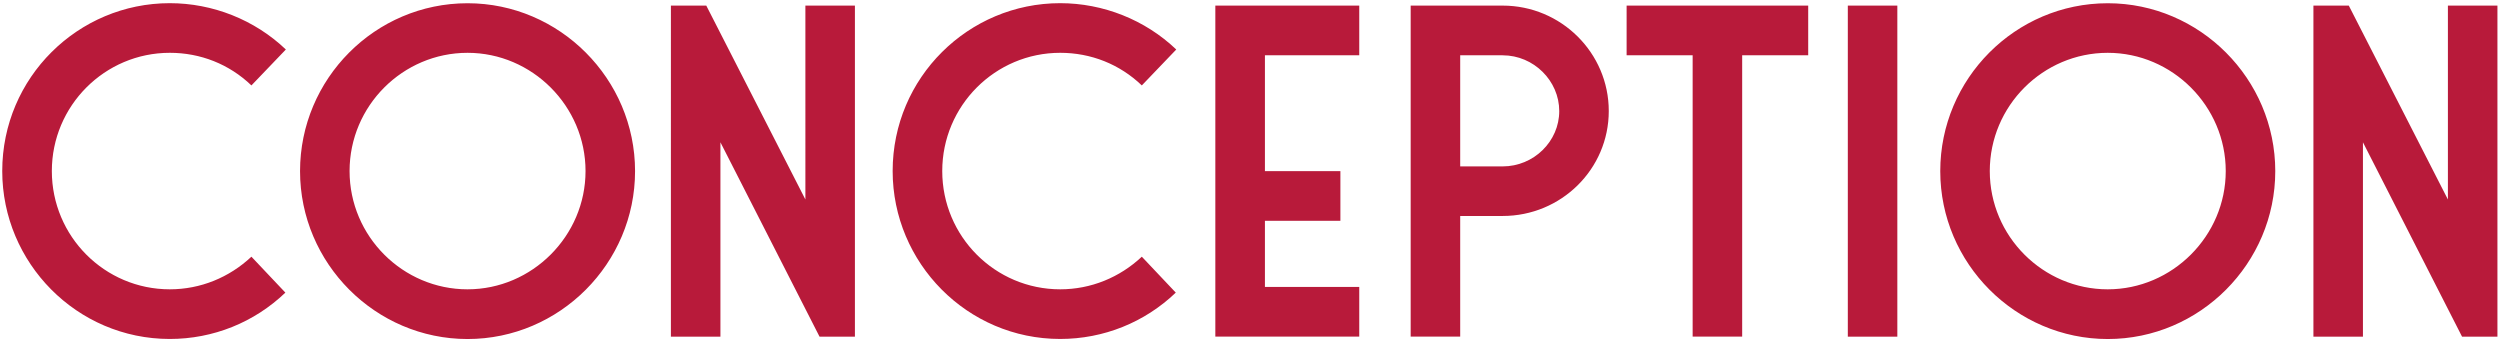 <svg xmlns="http://www.w3.org/2000/svg" width="444" height="61" fill="none"><path fill="#B81A3A" d="M.398 30.381C.398 13.757 13.885.564 30.148.564c7.622 0 15.077 2.938 20.618 8.228l-6.115 6.38c-3.937-3.778-9.047-5.793-14.492-5.793-11.56 0-20.953 9.404-20.953 21.002 0 11.599 9.381 21.002 20.953 21.002 5.445 0 10.555-2.099 14.492-5.793l6.03 6.38C45.154 57.26 37.867 60.2 30.148 60.2 13.645 60.199.398 46.68.398 30.38M83.038.576c16.334 0 29.749 13.433 29.749 29.817 0 16.385-13.403 29.818-29.75 29.818-16.346 0-29.748-13.433-29.748-29.818C53.29 14.01 66.608.576 83.038.576m0 50.807c11.476 0 20.953-9.487 20.953-21.002S94.526 9.38 83.038 9.38s-20.954 9.404-20.954 21.002c0 11.599 9.466 21.002 20.954 21.002M119.152.995h6.283l17.602 34.436V.995h8.796v58.796h-6.283l-17.602-34.52v34.52h-8.796zM158.535 30.381c0-16.624 13.486-29.817 29.749-29.817 7.623 0 15.078 2.938 20.618 8.228l-6.115 6.38c-3.937-3.778-9.046-5.793-14.491-5.793-11.56 0-20.953 9.404-20.953 21.002 0 11.599 9.381 21.002 20.953 21.002 5.445 0 10.554-2.099 14.491-5.793l6.031 6.38c-5.528 5.29-12.816 8.229-20.534 8.229-16.502 0-29.749-13.518-29.749-29.818M215.844.995h25.56v8.816h-16.753v20.582h13.403v8.816h-13.403v11.754h16.753v8.816h-25.56V.983zM250.535.995h16.334c10.387 0 18.848 8.396 18.848 18.723s-8.461 18.64-18.848 18.64h-7.538v21.421h-8.796V.983zm16.334 8.816h-7.538v19.743h7.538c5.529 0 10.052-4.45 10.052-9.824s-4.523-9.907-10.052-9.907zM288.875.995h32.262v8.816H309.41V59.78h-8.796V9.811h-11.727V.995zM328.172.995h8.795v58.796h-8.795zM374.339.576c16.334 0 29.748 13.433 29.748 29.817 0 16.385-13.402 29.818-29.748 29.818S344.59 46.778 344.59 30.393c0-16.384 13.319-29.817 29.749-29.817m0 50.807c11.475 0 20.953-9.487 20.953-21.002S385.826 9.38 374.339 9.38s-20.954 9.404-20.954 21.002c0 11.599 9.466 21.002 20.954 21.002M410.863.995h6.283l17.602 34.436V.995h8.796v58.796h-6.283l-17.602-34.52v34.52h-8.796z"/></svg>